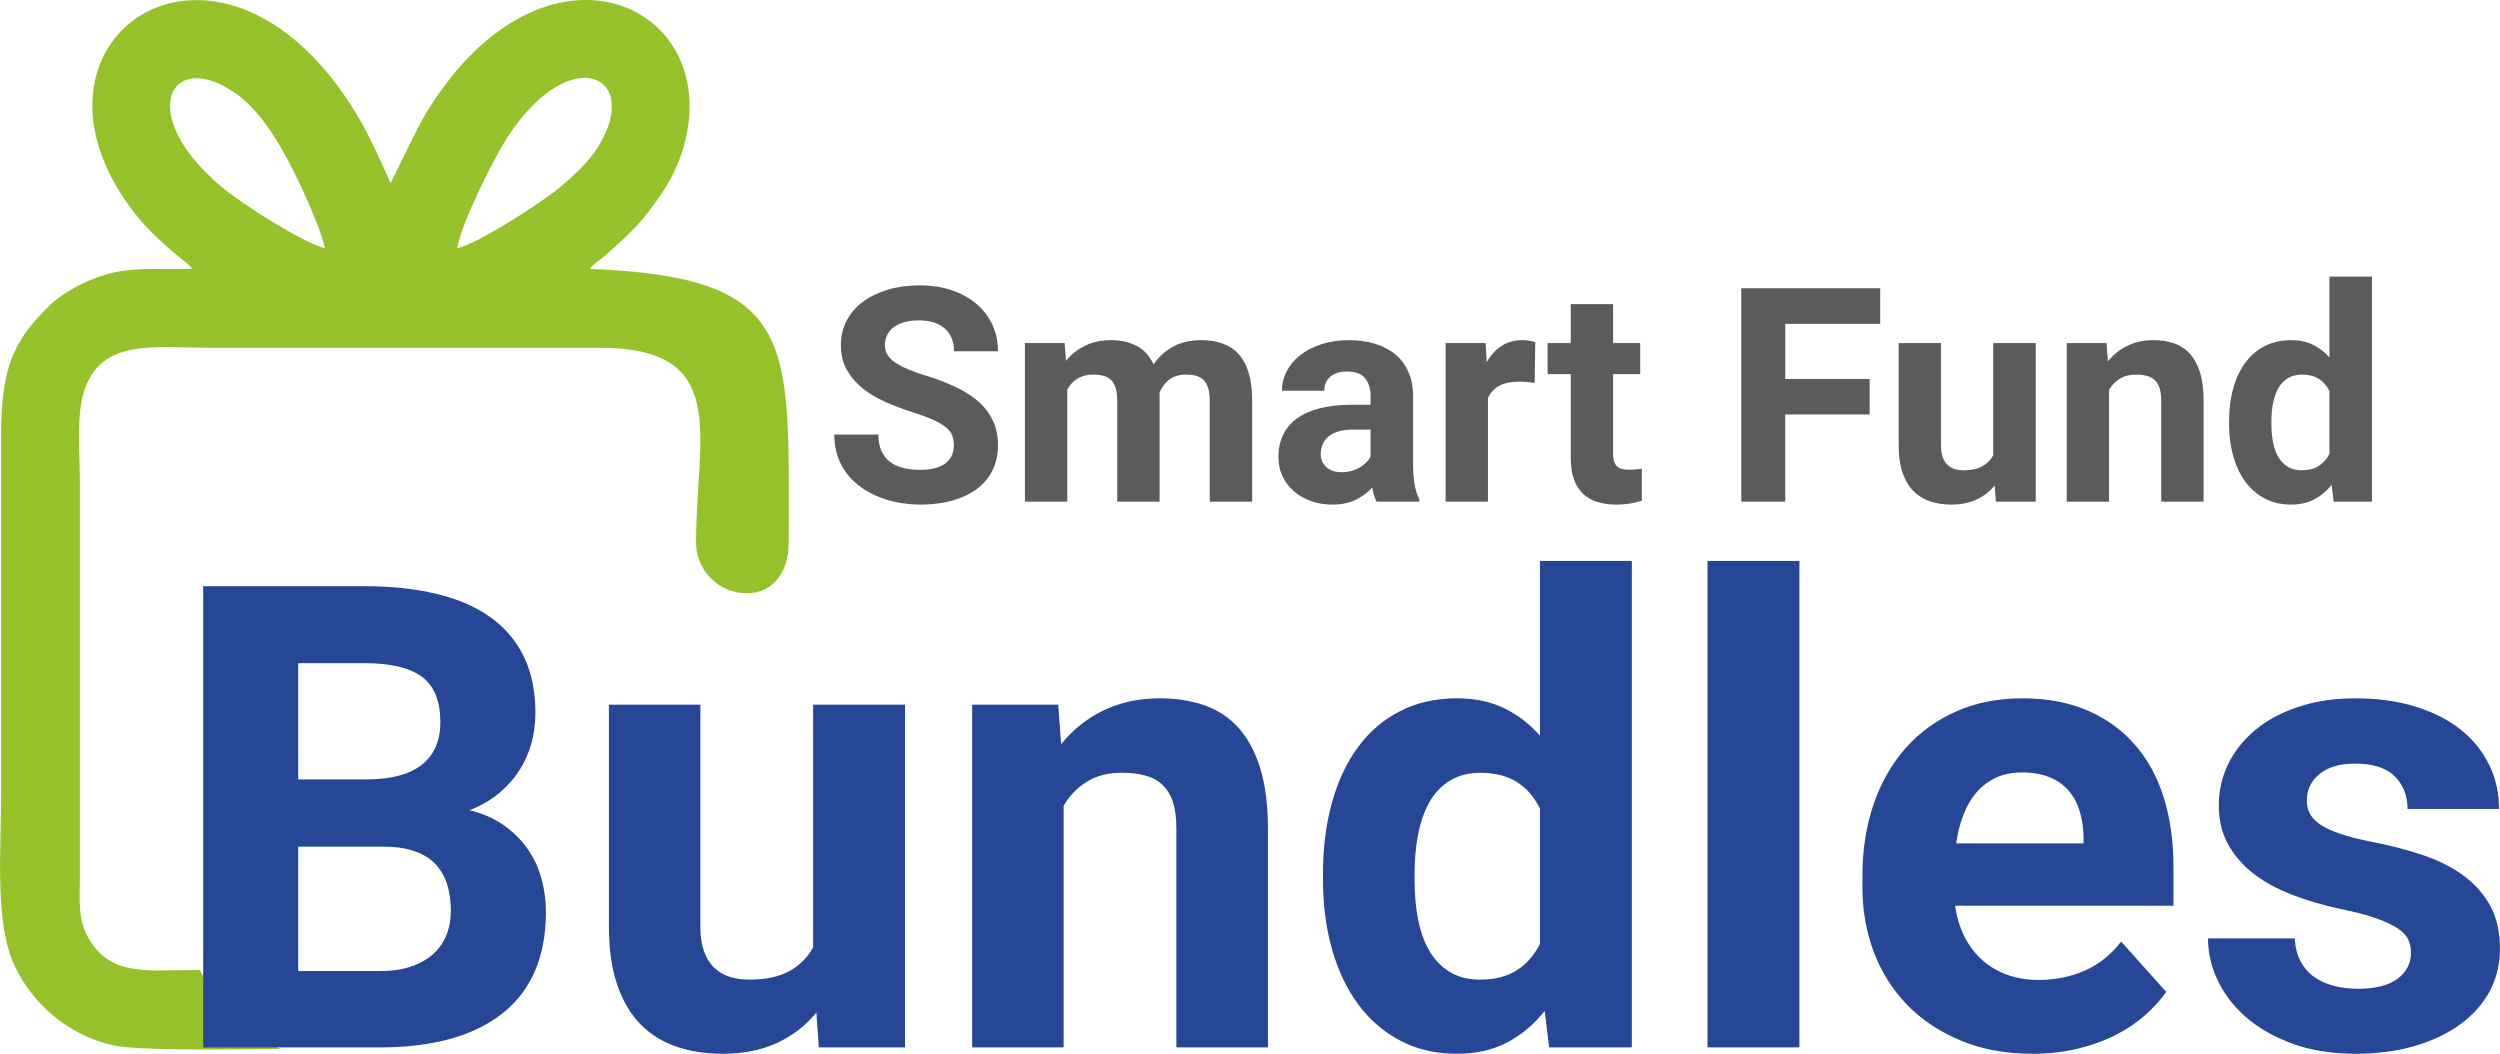 <?xml version="1.0" encoding="UTF-8"?>
<!DOCTYPE svg PUBLIC "-//W3C//DTD SVG 1.1//EN" "http://www.w3.org/Graphics/SVG/1.1/DTD/svg11.dtd">
<!-- Creator: CorelDRAW 2019 (64-Bit) -->
<svg xmlns="http://www.w3.org/2000/svg" xml:space="preserve" width="32.732mm" height="13.797mm" version="1.1" style="shape-rendering:geometricPrecision; text-rendering:geometricPrecision; image-rendering:optimizeQuality; fill-rule:evenodd; clip-rule:evenodd"
viewBox="0 0 2286.51 963.83"
 xmlns:xlink="http://www.w3.org/1999/xlink">
 <defs>
  <style type="text/css">
   <![CDATA[
    .fil1 {fill:#95C12B}
    .fil0 {fill:#5B5B5B;fill-rule:nonzero}
    .fil2 {fill:#264796;fill-rule:nonzero}
   ]]>
  </style>
 </defs>
 <g id="Layer_x0020_1">
  <path class="fil0" d="M872.41 407.64c0,-3.39 -0.51,-6.45 -1.47,-9.2 -1.01,-2.7 -2.89,-5.26 -5.71,-7.54 -2.79,-2.33 -6.69,-4.62 -11.67,-6.87 -4.94,-2.24 -11.35,-4.57 -19.22,-7.09 -8.96,-2.88 -17.38,-6.08 -25.29,-9.65 -7.87,-3.58 -14.82,-7.78 -20.78,-12.68 -5.9,-4.85 -10.61,-10.47 -14.04,-16.84 -3.44,-6.31 -5.17,-13.72 -5.17,-22.23 0,-8.15 1.78,-15.56 5.31,-22.33 3.52,-6.73 8.47,-12.5 14.87,-17.2 6.41,-4.76 14,-8.42 22.78,-11.07 8.79,-2.61 18.48,-3.94 29.01,-3.94 10.83,0 20.62,1.46 29.5,4.49 8.83,2.97 16.38,7.18 22.64,12.53 6.27,5.34 11.07,11.71 14.46,19.07 3.43,7.37 5.13,15.47 5.13,24.21l-40.21 0c0,-4.11 -0.65,-7.91 -1.97,-11.39 -1.29,-3.47 -3.3,-6.5 -5.95,-8.97 -2.69,-2.51 -6.04,-4.44 -10.06,-5.85 -4.03,-1.38 -8.74,-2.07 -14.19,-2.07 -5.3,0 -9.88,0.6 -13.77,1.75 -3.88,1.15 -7.09,2.79 -9.65,4.85 -2.52,2 -4.44,4.44 -5.77,7.23 -1.28,2.75 -1.92,5.71 -1.92,8.83 0,6.45 3.29,11.79 9.84,16.14 6.59,4.35 16.2,8.37 28.91,12.12 10.61,3.34 20,7.01 28.04,10.98 8.1,4.03 14.87,8.61 20.27,13.68 5.4,5.13 9.47,10.85 12.26,17.16 2.75,6.36 4.16,13.55 4.16,21.59 0,8.56 -1.7,16.2 -5.04,22.92 -3.33,6.69 -8.1,12.36 -14.26,16.97 -6.18,4.58 -13.64,8.1 -22.33,10.58 -8.69,2.47 -18.44,3.7 -29.14,3.7 -6.45,0 -12.85,-0.6 -19.31,-1.7 -6.45,-1.1 -12.58,-2.83 -18.44,-5.16 -5.85,-2.34 -11.3,-5.22 -16.29,-8.7 -4.99,-3.47 -9.33,-7.59 -13.08,-12.35 -3.71,-4.71 -6.59,-10.11 -8.7,-16.14 -2.1,-6.04 -3.15,-12.72 -3.15,-20.05l40.35 0c0,5.91 0.96,10.9 2.83,15.01 1.88,4.11 4.48,7.45 7.83,10.02 3.34,2.51 7.4,4.39 12.12,5.53 4.76,1.19 10.02,1.75 15.83,1.75 5.16,0 9.7,-0.55 13.54,-1.65 3.84,-1.15 7,-2.7 9.51,-4.62 2.47,-1.97 4.35,-4.35 5.54,-7.04 1.24,-2.75 1.83,-5.68 1.83,-8.78zm101.28 -93.84l1.24 16.25c4.81,-5.91 10.66,-10.53 17.62,-13.92 6.91,-3.34 14.91,-5.02 24.06,-5.02 8.65,0 16.34,1.78 22.97,5.26 6.68,3.48 11.81,9.1 15.46,16.88 4.76,-6.91 10.71,-12.3 17.93,-16.24 7.18,-3.94 15.75,-5.9 25.67,-5.9 7.04,0 13.44,1 19.21,2.97 5.76,1.97 10.66,5.12 14.73,9.51 4.08,4.39 7.23,10.07 9.39,17.07 2.19,7.04 3.29,15.65 3.29,25.8l0 92.37 -38.84 0 0 -92.37c0,-4.8 -0.54,-8.78 -1.56,-11.9 -1.05,-3.15 -2.47,-5.57 -4.35,-7.32 -1.87,-1.73 -4.16,-2.92 -6.86,-3.6 -2.65,-0.68 -5.72,-1.01 -9.1,-1.01 -5.99,0 -10.98,1.51 -15.01,4.48 -4.02,3.02 -7.04,7.04 -9.1,12.13 0,0.45 0,0.96 0.05,1.46 0.04,0.55 0.09,1.05 0.09,1.51l0 96.63 -38.75 0 0 -92.1c0,-4.8 -0.5,-8.78 -1.46,-11.88 -1.01,-3.16 -2.43,-5.64 -4.3,-7.42 -1.87,-1.78 -4.16,-3.02 -6.91,-3.75 -2.75,-0.68 -5.76,-1.05 -9.2,-1.05 -5.71,0 -10.52,1.19 -14.45,3.61 -3.93,2.42 -7.04,5.76 -9.37,10.07l0 102.52 -38.75 0 0 -145.03 36.32 0zm285.33 145.03c-1.78,-3.48 -3.07,-7.82 -3.89,-13 -3.94,4.4 -8.88,8.1 -14.82,11.12 -5.9,3.02 -13.17,4.58 -21.77,4.58 -6.95,0 -13.45,-1.1 -19.48,-3.26 -6.05,-2.14 -11.26,-5.11 -15.7,-8.96 -4.39,-3.84 -7.87,-8.42 -10.39,-13.72 -2.47,-5.36 -3.75,-11.17 -3.75,-17.53 0,-7.59 1.42,-14.31 4.26,-20.22 2.79,-5.9 6.99,-10.88 12.62,-15 5.63,-4.11 12.62,-7.23 20.99,-9.37 8.33,-2.16 18.08,-3.26 29.15,-3.26l17.29 0 0 -8.28c0,-6.72 -1.74,-12.07 -5.17,-16.1 -3.43,-4.02 -8.88,-6.04 -16.28,-6.04 -6.5,0 -11.62,1.61 -15.33,4.72 -3.71,3.12 -5.58,7.41 -5.58,12.85l-38.7 0c0,-6.27 1.42,-12.17 4.34,-17.79 2.89,-5.62 7.06,-10.57 12.4,-14.77 5.35,-4.21 11.85,-7.51 19.44,-9.98 7.59,-2.47 16.06,-3.7 25.43,-3.7 8.42,0 16.2,1.1 23.33,3.24 7.14,2.15 13.31,5.31 18.48,9.56 5.22,4.25 9.24,9.56 12.13,15.97 2.93,6.4 4.39,13.82 4.39,22.32l0 61.35c0,4.11 0.14,7.82 0.37,11.07 0.27,3.24 0.64,6.21 1.1,8.86 0.46,2.61 1.01,4.99 1.74,7.1 0.73,2.1 1.55,4.07 2.56,5.94l0 2.29 -39.16 0zm-32.03 -26.95c3.3,0 6.36,-0.41 9.2,-1.19 2.79,-0.82 5.31,-1.87 7.54,-3.16 2.24,-1.28 4.16,-2.79 5.86,-4.48 1.64,-1.68 2.98,-3.43 3.93,-5.26l0 -24.89 -15.97 0c-5.07,0 -9.51,0.55 -13.27,1.65 -3.75,1.15 -6.82,2.7 -9.24,4.72 -2.42,2.01 -4.21,4.35 -5.34,7.09 -1.15,2.75 -1.75,5.72 -1.75,8.93 0,4.8 1.7,8.77 5.08,11.93 3.39,3.12 8.05,4.67 13.95,4.67zm176.64 -81.75c-1.97,-0.27 -4.25,-0.51 -6.86,-0.73 -2.65,-0.24 -4.99,-0.32 -7.05,-0.32 -7.59,0 -13.73,1.23 -18.44,3.8 -4.72,2.56 -8.15,6.22 -10.39,11.07l0 94.88 -38.75 0 0 -145.03 36.6 0 1.05 17.3c3.7,-6.27 8.19,-11.16 13.54,-14.68 5.4,-3.52 11.62,-5.3 18.76,-5.3 2.05,0 4.25,0.17 6.54,0.54 2.24,0.36 4.12,0.78 5.53,1.24l-0.54 37.24zm71.73 -71.97l0 35.63 24.8 0 0 28.42 -24.8 0 0 72.36c0,3.07 0.32,5.54 0.92,7.51 0.64,1.96 1.6,3.52 2.84,4.62 1.24,1.14 2.79,1.88 4.62,2.28 1.83,0.41 3.97,0.6 6.5,0.6 2.33,0 4.44,-0.09 6.36,-0.27 1.92,-0.14 3.62,-0.36 5.04,-0.65l0 29.33c-3.21,1.01 -6.73,1.83 -10.53,2.52 -3.8,0.64 -8.1,1.01 -12.94,1.01 -6.32,0 -12.04,-0.82 -17.16,-2.38 -5.08,-1.56 -9.43,-4.02 -13.04,-7.4 -3.62,-3.43 -6.41,-7.83 -8.38,-13.27 -1.97,-5.45 -2.97,-12.04 -2.97,-19.73l0 -76.53 -21.18 0 0 -28.42 21.18 0 0 -35.63 38.74 0zm234.64 100.92l-77.18 0 0 79.74 -40.21 0 0 -195.16 127.04 0 0 32.57 -86.83 0 0 50.42 77.18 0 0 32.43zm114.37 65.01c-4.58,5.53 -10.11,9.84 -16.65,12.85 -6.5,3.02 -14.19,4.58 -23.05,4.58 -7.14,0 -13.64,-1.01 -19.54,-3.02 -5.9,-2.02 -10.98,-5.21 -15.24,-9.51 -4.25,-4.35 -7.5,-9.93 -9.84,-16.79 -2.33,-6.82 -3.48,-15 -3.48,-24.56l0 -93.84 38.7 0 0 94.11c0,4.02 0.56,7.45 1.56,10.29 1.06,2.88 2.47,5.17 4.3,6.91 1.83,1.74 3.98,3.02 6.5,3.85 2.51,0.78 5.26,1.18 8.33,1.18 6.96,0 12.63,-1.18 17.02,-3.61 4.35,-2.42 7.73,-5.76 10.02,-10.07l0 -102.66 38.89 0 0 145.03 -36.46 0 -1.05 -14.73zm102.33 -130.3l1.24 16.74c4.99,-6.22 11.02,-11.02 18.06,-14.41 7.1,-3.34 14.96,-5.02 23.6,-5.02 6.87,0 13.13,0.96 18.76,2.88 5.62,1.92 10.47,5.08 14.5,9.47 3.97,4.4 7.08,10.11 9.28,17.16 2.21,7.04 3.3,15.75 3.3,25.99l0 92.22 -38.75 0 0 -92.51c0,-4.62 -0.5,-8.45 -1.51,-11.47 -1.06,-3.07 -2.57,-5.5 -4.53,-7.28 -1.97,-1.79 -4.35,-3.07 -7.23,-3.79 -2.84,-0.78 -6.18,-1.15 -9.93,-1.15 -5.72,0 -10.62,1.23 -14.64,3.75 -4.07,2.51 -7.36,5.9 -9.88,10.2l0 102.25 -38.7 0 0 -145.03 36.41 0zm112.04 71.46c0,-11.02 1.28,-21.03 3.85,-30.18 2.56,-9.1 6.22,-16.93 11.07,-23.42 4.8,-6.54 10.74,-11.58 17.79,-15.14 7.04,-3.61 15.1,-5.39 24.15,-5.39 7.42,0 14,1.42 19.76,4.16 5.77,2.78 10.85,6.67 15.19,11.66l0 -73.98 38.89 0 0 205.87 -35 0 -1.87 -15.42c-4.53,5.72 -9.88,10.16 -15.92,13.35 -6.08,3.16 -13.22,4.76 -21.32,4.76 -8.96,0 -16.93,-1.87 -23.93,-5.58 -7.05,-3.71 -12.94,-8.83 -17.74,-15.33 -4.86,-6.55 -8.52,-14.28 -11.07,-23.28 -2.57,-8.97 -3.85,-18.71 -3.85,-29.28l0 -2.79zm38.75 2.79c0,5.91 0.51,11.39 1.47,16.47 1,5.12 2.56,9.56 4.75,13.36 2.2,3.79 5.08,6.77 8.61,8.96 3.53,2.19 7.82,3.29 12.94,3.29 6.22,0 11.44,-1.32 15.61,-4.02 4.16,-2.65 7.36,-6.41 9.69,-11.12l0 -57.23c-2.33,-4.81 -5.53,-8.56 -9.69,-11.21 -4.16,-2.61 -9.29,-3.93 -15.38,-3.93 -5.08,0 -9.42,1.1 -12.99,3.29 -3.57,2.19 -6.45,5.17 -8.65,9.01 -2.19,3.84 -3.79,8.37 -4.8,13.55 -1.05,5.21 -1.56,10.79 -1.56,16.78l0 2.79z"/>
  <path class="fil1" d="M175.72 245.92c-26.92,1.03 -52.08,-2.2 -77.33,4.72 -20.66,5.66 -42.04,17.89 -53.27,28.87 -33.44,32.76 -44.18,57.24 -44.18,120.24 0,109.92 0,219.84 0,329.75 0,47.56 -5.88,113.61 11.83,152.61 15.45,34.08 47.9,64.27 90.2,73.88 24.37,5.52 114.8,3.65 153.42,3.4 -14.82,-6.43 -27.6,-15.17 -38.85,-25.72 -15.37,-14.43 -26.79,-30.2 -34.77,-46.59 -3.57,0.13 -8.24,0.29 -14.51,0.29 -34.44,0 -69.04,5.18 -88.14,-30.81 -9.1,-17.15 -7.09,-32.87 -7.09,-53.61l0 -361.44c0,-38.86 -6.23,-79.93 15.14,-104.57 21.54,-24.81 61.8,-18.86 101.68,-18.86l358.57 0c120.33,0 88.2,79.96 88.2,178.31 0,25.41 20.79,46.2 46.2,46.2l0.01 0c25.41,0 38.5,-20.79 38.5,-46.2 0,-183.78 10.12,-242.86 -181.84,-250.47 3.02,-4.67 7.35,-6.57 12.55,-11.02 10.76,-9.24 28.94,-25.75 37.16,-36.28 13.74,-17.58 26.95,-34.93 35.13,-61.37 41.06,-132.64 -125.62,-211.95 -234.4,-34.24 -9.33,15.24 -31.85,63.45 -32.68,64.46 -10.59,-23.23 -19.29,-43.7 -31.97,-64.43 -126.01,-206.12 -327.96,-65.09 -199.9,94.79 10.35,12.92 24.65,25.67 37.14,36.28 5.09,4.32 10.23,7.27 13.21,11.79zm242.39 -18.75c20.13,-5.02 76.19,-41.14 93.63,-55.59 12.2,-10.11 26.52,-23.12 35.58,-37.87 39.83,-64.69 -25.19,-96.3 -82.58,-9.17 -12.98,19.73 -42.9,79.57 -46.63,102.63zm-120.99 0.02c-2.13,-12.61 -15.26,-42.47 -20.54,-53.79 -14.41,-30.9 -33.61,-68.4 -60.66,-87.7 -59.82,-42.66 -93.64,18.44 -12.46,85.9 18.06,15 71.16,49.14 93.66,55.58z"/>
  <path class="fil2" d="M185.8 957.99l0 -421.83 147.73 0c24.53,0 46.48,2.37 65.76,7.03 19.28,4.65 35.69,11.67 49.14,21.26 13.35,9.58 23.63,21.55 30.65,36.09 7.02,14.43 10.58,31.55 10.58,51.23 0,9.69 -1.19,18.98 -3.56,27.88 -2.47,8.8 -6.13,17.1 -11.07,24.82 -4.95,7.81 -11.18,14.73 -18.69,21.06 -7.52,6.23 -16.51,11.47 -26.9,15.52 12.36,3.07 22.94,7.71 31.74,14.04 8.7,6.23 16.02,13.55 21.66,21.85 5.74,8.31 9.88,17.31 12.46,27.1 2.67,9.79 3.96,19.78 3.96,29.96 0,40.94 -13.25,71.88 -39.56,92.75 -26.39,20.86 -63.88,31.25 -112.52,31.25l-161.38 0zm86.92 -183.62l0 113.81 74.46 0c11.17,0 20.86,-1.39 28.96,-4.25 8.11,-2.77 14.84,-6.63 20.27,-11.57 5.34,-4.95 9.4,-10.68 11.97,-17.41 2.67,-6.62 3.95,-13.94 3.95,-21.84 0,-9.1 -1.18,-17.21 -3.46,-24.43 -2.38,-7.22 -5.94,-13.45 -10.88,-18.59 -4.95,-5.15 -11.37,-9 -19.28,-11.67 -7.91,-2.77 -17.4,-4.05 -28.38,-4.05l-77.62 0zm0 -61.51l64.27 0c22.25,-0.3 38.76,-5.04 49.54,-14.04 10.88,-8.9 16.21,-21.75 16.21,-38.37 0,-19.08 -5.53,-32.82 -16.6,-41.23 -11.18,-8.4 -28.68,-12.65 -52.61,-12.65l-60.81 0 0 106.29zm473.93 213.29c-9.88,11.97 -21.85,21.26 -35.99,27.78 -14.04,6.53 -30.65,9.89 -49.84,9.89 -15.43,0 -29.47,-2.17 -42.23,-6.52 -12.75,-4.35 -23.72,-11.27 -32.92,-20.57 -9.19,-9.4 -16.21,-21.46 -21.26,-36.3 -5.04,-14.73 -7.52,-32.43 -7.52,-53.09l0 -202.81 83.65 0 0 203.39c0,8.7 1.19,16.12 3.37,22.25 2.27,6.23 5.34,11.18 9.29,14.94 3.96,3.75 8.61,6.52 14.04,8.3 5.43,1.68 11.37,2.58 17.99,2.58 15.03,0 27.29,-2.58 36.79,-7.81 9.39,-5.24 16.7,-12.46 21.66,-21.76l0 -221.88 84.04 0 0 313.45 -78.8 0 -2.28 -31.84zm221.2 -281.61l2.67 36.19c10.78,-13.45 23.83,-23.83 39.06,-31.14 15.33,-7.22 32.33,-10.88 51.02,-10.88 14.83,0 28.38,2.07 40.54,6.23 12.16,4.15 22.64,10.97 31.34,20.47 8.6,9.49 15.33,21.85 20.07,37.08 4.75,15.23 7.12,34.01 7.12,56.16l0 199.34 -83.75 0 0 -199.94c0,-9.99 -1.08,-18.3 -3.26,-24.82 -2.28,-6.62 -5.55,-11.87 -9.79,-15.72 -4.25,-3.86 -9.4,-6.63 -15.63,-8.22 -6.13,-1.68 -13.35,-2.47 -21.46,-2.47 -12.36,0 -22.94,2.67 -31.64,8.1 -8.8,5.44 -15.92,12.76 -21.36,22.05l0 221 -83.65 0 0 -313.45 78.71 0zm242.15 154.45c0,-23.83 2.78,-45.48 8.31,-65.26 5.54,-19.68 13.45,-36.58 23.93,-50.63 10.37,-14.14 23.23,-25.02 38.46,-32.73 15.22,-7.82 32.63,-11.67 52.21,-11.67 16.02,0 30.25,3.06 42.72,9 12.46,6.03 23.43,14.43 32.83,25.22l0 -159.89 84.04 0 0 444.96 -75.64 0 -4.06 -33.32c-9.79,12.36 -21.36,21.95 -34.4,28.87 -13.15,6.82 -28.58,10.28 -46.08,10.28 -19.38,0 -36.58,-4.05 -51.71,-12.06 -15.23,-8.01 -27.99,-19.08 -38.37,-33.12 -10.49,-14.15 -18.39,-30.86 -23.93,-50.34 -5.53,-19.38 -8.31,-40.44 -8.31,-63.28l0 -6.03zm83.76 6.03c0,12.76 1.09,24.62 3.16,35.6 2.18,11.07 5.53,20.66 10.28,28.88 4.74,8.2 10.97,14.63 18.6,19.37 7.61,4.75 16.91,7.13 27.98,7.13 13.45,0 24.72,-2.87 33.72,-8.7 9,-5.74 15.92,-13.85 20.96,-24.03l0 -123.71c-5.04,-10.37 -11.97,-18.48 -20.96,-24.22 -9,-5.64 -20.08,-8.5 -33.22,-8.5 -10.98,0 -20.37,2.37 -28.08,7.12 -7.72,4.74 -13.94,11.17 -18.69,19.48 -4.74,8.3 -8.2,18.09 -10.38,29.26 -2.27,11.27 -3.36,23.34 -3.36,36.29l0 6.03zm352.02 152.97l-84.05 0 0 -444.96 84.05 0 0 444.96zm213.18 5.83c-24.32,0 -46.07,-3.95 -65.26,-11.97 -19.28,-7.91 -35.6,-18.69 -49.05,-32.43 -13.34,-13.65 -23.63,-29.77 -30.65,-48.15 -7.02,-18.5 -10.58,-38.27 -10.58,-59.34l0 -11.27c0,-23.73 3.46,-45.48 10.29,-65.36 6.82,-19.78 16.61,-36.79 29.27,-51.12 12.65,-14.24 27.98,-25.41 46.08,-33.42 17.99,-8.01 38.27,-12.06 60.61,-12.06 22.64,0 42.51,3.75 59.72,11.18 17.21,7.41 31.64,17.9 43.31,31.34 11.67,13.34 20.47,29.56 26.4,48.45 5.83,18.99 8.8,40.05 8.8,63.18l0 35.6 -199.64 0c1.38,10.28 4.15,19.57 8.3,27.89 4.16,8.31 9.49,15.33 15.92,21.26 6.43,5.93 14.05,10.48 22.75,13.74 8.7,3.27 18.39,4.95 29.27,4.95 15.23,0 29.37,-2.88 42.32,-8.51 12.86,-5.74 24.03,-14.54 33.22,-26.6l41.24 46.08c-5.04,7.22 -11.37,14.15 -18.89,20.87 -7.52,6.82 -16.42,12.85 -26.59,18.1 -10.29,5.34 -21.86,9.59 -34.71,12.75 -12.76,3.17 -26.89,4.85 -42.12,4.85zm-9.49 -257.29c-9.1,0 -17.11,1.58 -23.93,4.75 -6.82,3.26 -12.76,7.61 -17.7,13.35 -4.95,5.73 -8.9,12.55 -11.97,20.47 -3.16,7.91 -5.34,16.7 -6.72,26.29l116.48 0 0 -6.62c-0.2,-8.31 -1.38,-16.03 -3.65,-23.24 -2.18,-7.12 -5.55,-13.25 -10.09,-18.49 -4.55,-5.24 -10.37,-9.3 -17.39,-12.16 -7.02,-2.87 -15.43,-4.35 -25.02,-4.35zm355.67 164.84c0,-4.45 -0.89,-8.51 -2.58,-12.17 -1.77,-3.65 -5.04,-7.12 -9.88,-10.28 -4.84,-3.16 -11.37,-6.23 -19.68,-9.1 -8.3,-2.97 -19.08,-5.74 -32.13,-8.4 -16.02,-3.46 -30.85,-7.81 -44.49,-13.06 -13.65,-5.24 -25.42,-11.67 -35.4,-19.38 -9.88,-7.82 -17.7,-16.72 -23.23,-26.99 -5.64,-10.19 -8.41,-22.15 -8.41,-35.6 0,-13.15 2.87,-25.61 8.51,-37.38 5.73,-11.76 13.94,-22.14 24.62,-31.14 10.77,-9 23.82,-16.12 39.45,-21.26 15.52,-5.24 33.03,-7.91 52.5,-7.91 20.27,0 38.56,2.57 54.78,7.61 16.22,4.94 29.96,11.96 41.33,20.96 11.27,9 19.96,19.68 26,32.04 6.13,12.36 9.1,25.9 9.1,40.54l-83.65 0c0,-11.97 -3.85,-21.85 -11.57,-29.67 -7.71,-7.8 -19.87,-11.76 -36.28,-11.76 -14.04,0 -25.02,3.17 -32.73,9.59 -7.72,6.33 -11.57,14.44 -11.57,24.32 0,4.65 0.98,8.7 3.06,12.27 1.98,3.56 5.34,6.92 9.79,9.88 4.55,2.97 10.58,5.74 18,8.21 7.41,2.57 16.6,4.85 27.38,7.02 17.01,3.26 32.73,7.32 47.26,12.16 14.44,4.84 27,11.07 37.48,18.69 10.47,7.62 18.78,16.91 24.72,27.79 6.03,10.87 9,24.12 9,39.55 0,13.84 -3.07,26.7 -9.2,38.37 -6.22,11.67 -15.03,21.75 -26.59,30.25 -11.47,8.5 -25.31,15.13 -41.53,19.97 -16.22,4.85 -34.41,7.32 -54.49,7.32 -21.94,0 -41.42,-3.16 -58.23,-9.3 -16.81,-6.22 -30.95,-14.33 -42.42,-24.32 -11.47,-10.09 -20.07,-21.36 -25.91,-33.92 -5.83,-12.56 -8.7,-25.23 -8.7,-37.97l79.4 0c0.4,8.1 2.18,15.13 5.34,21.06 3.16,5.83 7.41,10.68 12.56,14.34 5.24,3.65 11.27,6.32 18.19,8.1 6.82,1.68 14.04,2.57 21.55,2.57 16.02,0 28.09,-3.07 36.29,-9.1 8.21,-6.13 12.36,-14.04 12.36,-23.93z"/>
 </g>
</svg>
